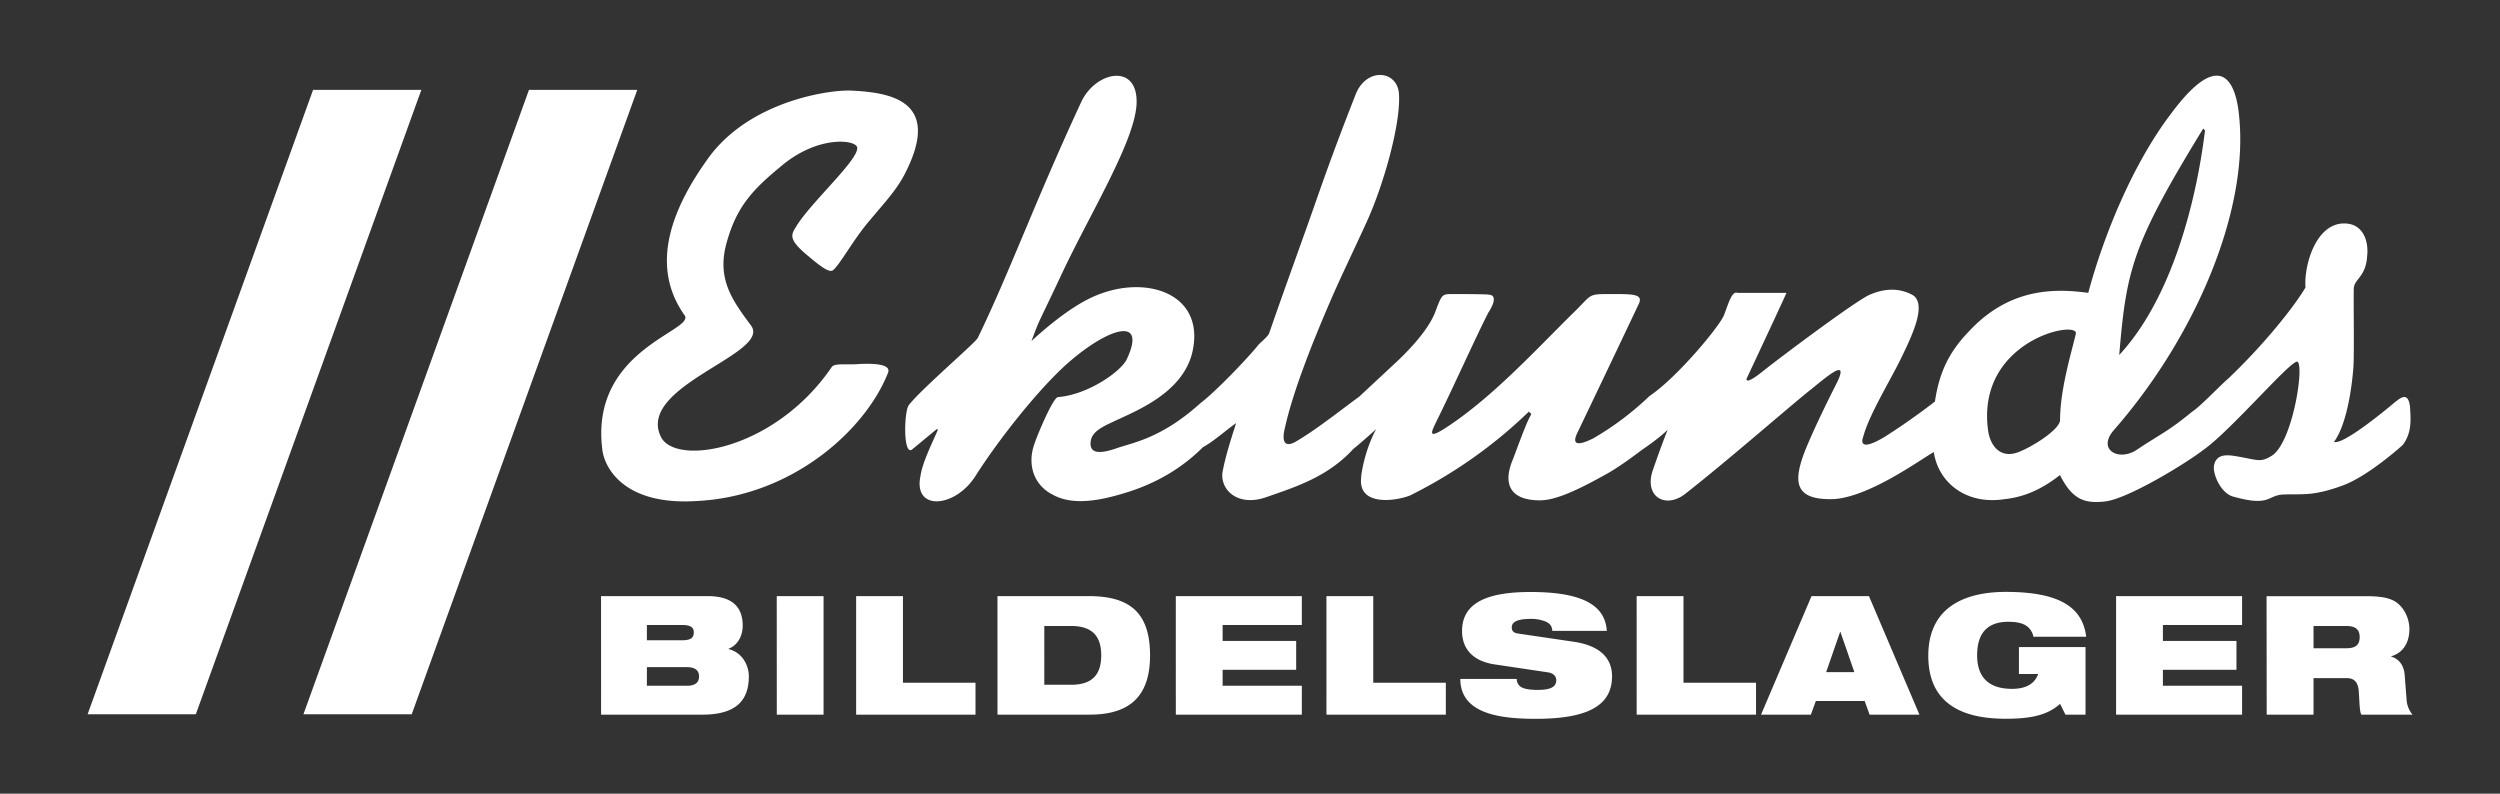 <svg id="Lager_1" data-name="Lager 1" xmlns="http://www.w3.org/2000/svg" viewBox="0 0 1512.34 480.12"><rect x="0" y="0" width="1512.34" height="480.12" fill="#333333" stroke="none"/><defs><style>.cls-1{fill:#fff;fill-rule:evenodd;}</style></defs><path class="cls-1" d="M320,54.35h65.51L249.06,432.08h-65.5Zm-130.6,0h65.5L118.46,432.08H53ZM1399.53,378.69h19.69c4.72,0,8.23,1.3,8.23,6.72,0,4.52-2.31,6.73-7.83,6.73h-20.09Zm-28.32,53.62h28.32V410.22h20.09c5.22,0,7,3.21,7.33,8.54.5,8.33.5,11.45,1.51,13.55h30.93a16,16,0,0,1-3.52-8.43l-1.2-15.67c-.5-6.22-3.92-9.84-8.14-11V397c8.24-2.41,11-9.64,11-16.37,0-7.83-4.42-14.76-9.74-17.37-3.92-1.91-8.84-2.61-17-2.61h-59.66Zm-91.11,0h76.22V414.84h-47.9V405.2h44.49V387.72h-44.49v-9.64h47.9V360.61H1280.1Zm-58.78-24.6H1233c-2,5.42-6.63,9-15.87,9-14.06,0-21.09-7-21.09-20.29,0-14.56,7.33-20.28,18.88-20.28,3.71,0,6.93.4,9.64,1.7a10.2,10.2,0,0,1,5.52,7.33H1262c-2.21-18.47-17.17-27.11-48.71-27.11-21.69,0-46.8,7.23-46.8,38.66,0,33.14,27,38.08,46.9,38.08,16.27,0,25.51-2.53,32.84-9l3.22,6.52h12.15V391.44h-40.27Zm-156,24.6h30.14l3-8.23H1128l3,8.23h30.13l-30.53-71.7h-34.75Zm56.45-25.7H1104.7l8.44-24.31h.2Zm-131.69,25.7h72.21V413H1018.4V360.61H990.07Zm-53.76-25.6c3.82.6,5.12,2.71,5.12,4.82,0,3.41-2.41,5.82-11.24,5.82-4.42,0-7.54-.5-9.64-1.51a5.53,5.53,0,0,1-3-5.12H883.39c.1,21.09,23.9,24.12,45.69,24.12,31.84,0,46.1-8.25,46.1-25.72,0-12.16-8.84-18.78-23.1-20.89l-33.84-5c-2.82-.41-3.72-1.71-3.72-3.72,0-3,2.91-5.12,11.35-5.12a22.8,22.8,0,0,1,8.84,1.5c2.61,1,4.31,2.82,4.31,5.73h33c-1-15.17-14.16-23.5-46.09-23.5-23.3,0-41.48,5-41.48,23.6,0,10,5.73,18.08,19.59,20.18Zm-133.9,25.6h72.21V413h-43.9V360.61H802.41Zm-91.12,0h76.23V414.84H739.61V405.2H784.1V387.72H739.61v-9.64h47.91V360.61H711.29Zm-107.88,0h55.73c23.8,0,36.56-10.64,36.56-35.85,0-26.41-12.86-35.85-37.16-35.85H603.41Zm28.32-53.62H648c13,0,18.17,6.42,18.17,17.77S661,414.24,648,414.24H631.73ZM517.91,432.31h72.21V413H546.23V360.61H517.91Zm-48,0H498.2v-71.7H469.88Zm-106.29,0H425c21,0,28-9.23,28-23.29,0-5.33-3-14-12.25-16.37v-.21c5.43-2.1,8.54-7.63,8.54-13.95,0-11.45-6.53-17.88-21.19-17.88H363.59Zm27.72-28.72h24.21c5.62,0,7.33,2.51,7.33,5.63s-1.71,5.62-7.33,5.62H391.31Zm0-25.51H412.7c5.73,0,7,1.91,7,4.52,0,2.81-1.3,4.72-7,4.72H391.31ZM414.05,190.6c-21.91-31-6.21-66.09,13.88-94.2,24.46-34.69,72.29-42,86.53-41.62,23.73,1.09,54.77,5.84,34,48.19-5.48,11.69-13.88,20.08-22.27,30.31C517,143.87,509,158.47,504.6,162.85c-1.46,1.46-2.92,2.92-15.33-7.67-12-9.85-11-12.78-8-17.52,8.4-14.61,38.71-41.26,37.25-48.56-1.1-4.75-24.47-7.3-46.74,12.05C455,115,445.82,125.24,440,145.33c-6.93,22.63,2.56,35.78,14.24,51.48,13.15,17.16-69.73,36.51-54.4,67.54,9.13,17.89,69,8,103.33-42.35,1.83-2.56,9.13-1.09,17.16-1.83,17.16-.73,17.89,2.93,16.8,5.48-13.51,34.32-57.69,74.49-115.38,77.41-43.82,2.92-55.87-19.72-57.33-30.67C356.36,211.05,421.35,200.09,414.05,190.6Zm919,81.42c-9.12,7.3-46.37,30.31-60.24,31.4-11.32,1.1-19-.73-26.66-16.06-12,9.49-23,13.51-33.59,14.6-23.73,3.65-40.16-10.59-42.72-28.48-6.94,3.65-40.89,28.85-62.8,28.48-21.54,0-21.91-10.95-15.7-27.75,6.2-16.06,20.08-43.08,20.08-43.08,6.94-14.61-5.48-4-15.34,4-11.68,9.13-50.38,43.09-77,63.9-11.68,8.76-24.46,1.46-19.35-14.24,3.65-10.59,7.3-20.45,9.13-24.83-4.75,4.75-14.24,11.32-15.34,12-4.38,3.29-15,11.32-23.37,15.7-19.71,11-30.67,15-38.7,15-17.16,0-23-9.13-16.07-25.19,6.94-18.62,8.4-22.27,11-27L924.87,249a286.51,286.51,0,0,1-71.93,50.75c-9.5,3.65-31,6.21-29.58-10.22,0-3.29,2.56-17.89,9.13-29.94,0,0-8,7.3-13.87,12.05-15.34,16.79-35.06,23-51.85,28.84-18.63,6.94-29.58-5.11-27-16.06,1.82-9.13,4.74-18.26,8-28.48-6.21,4.38-13.51,11-20.08,14.6-13.88,13.88-30.31,22.64-47.47,27.75C664.88,303,648.45,306,636.4,299c-10.58-5.48-15.33-17.53-10.58-30.67,1.82-5.48,11.31-28.11,14.24-28.11,18.25-1.46,38.33-15.7,41.62-23,12.42-26.65-11.68-18.62-35.42,2.19-17.16,15-41.62,45.64-56.23,68.65-12.41,19.35-37.61,21.17-33.22,0,1.09-8,6.93-19.72,10.59-28.12l-.74-.36-15,12.41c-5.47,3.65-4.74-23.73-1.82-27,7.3-9.49,39.8-37.24,41.62-40.52,19-39.07,34.33-81.79,62.44-142.4,8.76-19.35,35.42-24.46,33.59,1.82-1.82,22.64-27.38,64.27-44.54,100.41-17.16,36.51-13.15,26.66-19,42,8.4-7.67,25.19-22.27,40.53-28.11,30.67-12.05,65.36.36,56.6,35.78-6.21,23.37-32.14,33.95-46.38,40.53-7.66,3.65-15,6.57-15,13.87,0,6.21,6.21,6.21,16.43,2.56,9.86-3.29,27-6.21,50-27,9.13-6.94,27.38-25.93,34.32-34.32,1.46-2.19,6.21-5.48,7.3-8,6.57-19,12-34,20.45-57.68,8.76-24.1,13.87-40.9,31.77-86.54,6.2-16.43,24.82-15.33,26.28-1.09,1.47,17.89-9.49,56.59-20.08,79.23-10.22,22.27-14.24,30.3-19.71,42.72C793.68,207.48,782,237.42,777.25,259c-1.47,5.84-1.47,12.41,6.2,8.4,13.15-7.67,26.66-18.63,38.71-27.39l21.17-19.72c8.77-8,20.82-20.81,24.83-31.4s4-11,10.23-11c4.38,0,20.44,0,22.27.37,6.21.36,1.1,8.76-.37,10.95-8,15.7-21.9,46.73-31,65-3.29,6.94-6.57,12.41,6.21,4,28.11-18.62,52.94-46,76.31-69,12.41-12,7.67-11.32,25.92-11.32,11,0,16.43.37,13.51,6.21-13.51,28.48-24.46,51.48-36.88,77.4-4.74,9.5,2.92,6.94,9.5,3.65a177.74,177.74,0,0,0,33.95-25.55c16.44-11,41.63-41.26,44.92-48.56,2.55-6.21,4.74-15.34,8.39-13.88h29.58c-1.83,4.38-24.1,51.85-24.1,51.85s-1.46,4.74,10.22-4.75c12-9.49,54-40.89,63.54-45.64,8-3.65,17.16-5.11,26.29-.36,9.49,5.11,0,24.82-6.21,37.6-6.21,13.15-19.72,34.69-23.37,48.56,0,0-4.38,10.23,12.78,0,16.8-10.58,30.67-21.54,30.67-21.54,2.92-19.71,9.86-31.4,21.18-43.08,24.83-26.29,52.58-25.19,71.56-22.64,9.13-34,26.66-77.77,50.39-108.8,29.94-40.17,39.07-18.62,40.9,2.19,5.84,57.69-27,134-76,189.86-9.86,11.68,2.92,18.62,13.51,12.05,15.34-10.23,19.35-11.32,34-23.37,4.74-2.92,17.89-16.8,21.9-20.08,23-21.91,40.53-44.55,46.74-55.14-1.09-12.41,5.84-38.7,23.37-38.7,11.68,0,15,11,13.87,20.08-.73,11.69-7.3,13.51-8,18.62-.36,3.29.37,42-.36,49.3-1.1,13.51-4.38,34.32-11.69,44.18,5.48,1.82,29.58-17.9,36.52-23.74,2.92-2.19,8.39-7.67,9.49,2.56.36,6.57,1.46,15.33-4.38,23,0,0-20.45,18.62-36.15,24.46-17.89,6.58-24.1,5.12-35,5.48-11.32,0-8,8-32.13,1.1-6.94-2.56-11.32-12.78-11-17.9,1.1-8.76,9.49-6.93,14.24-6.2,12.42,2.19,13.88,3.65,20.08,0,13.15-6.57,20.82-56.23,16.07-57.33-4.33-.39-40.12,41.6-56.55,53.26Zm-51-57.32c32.13-34.69,46.73-93.84,51.84-135.83l-1.09-1.09C1289.63,148.25,1286.35,163.22,1282,214.7Zm-26.29-12.78c1.82-8.76-61,4-53,59.15,1.46,8.76,7.67,17.52,20.08,11.68,10.59-4.74,23.37-13.87,23.37-18.62,0-19,7.33-42.35,9.52-52.21Z"/></svg>